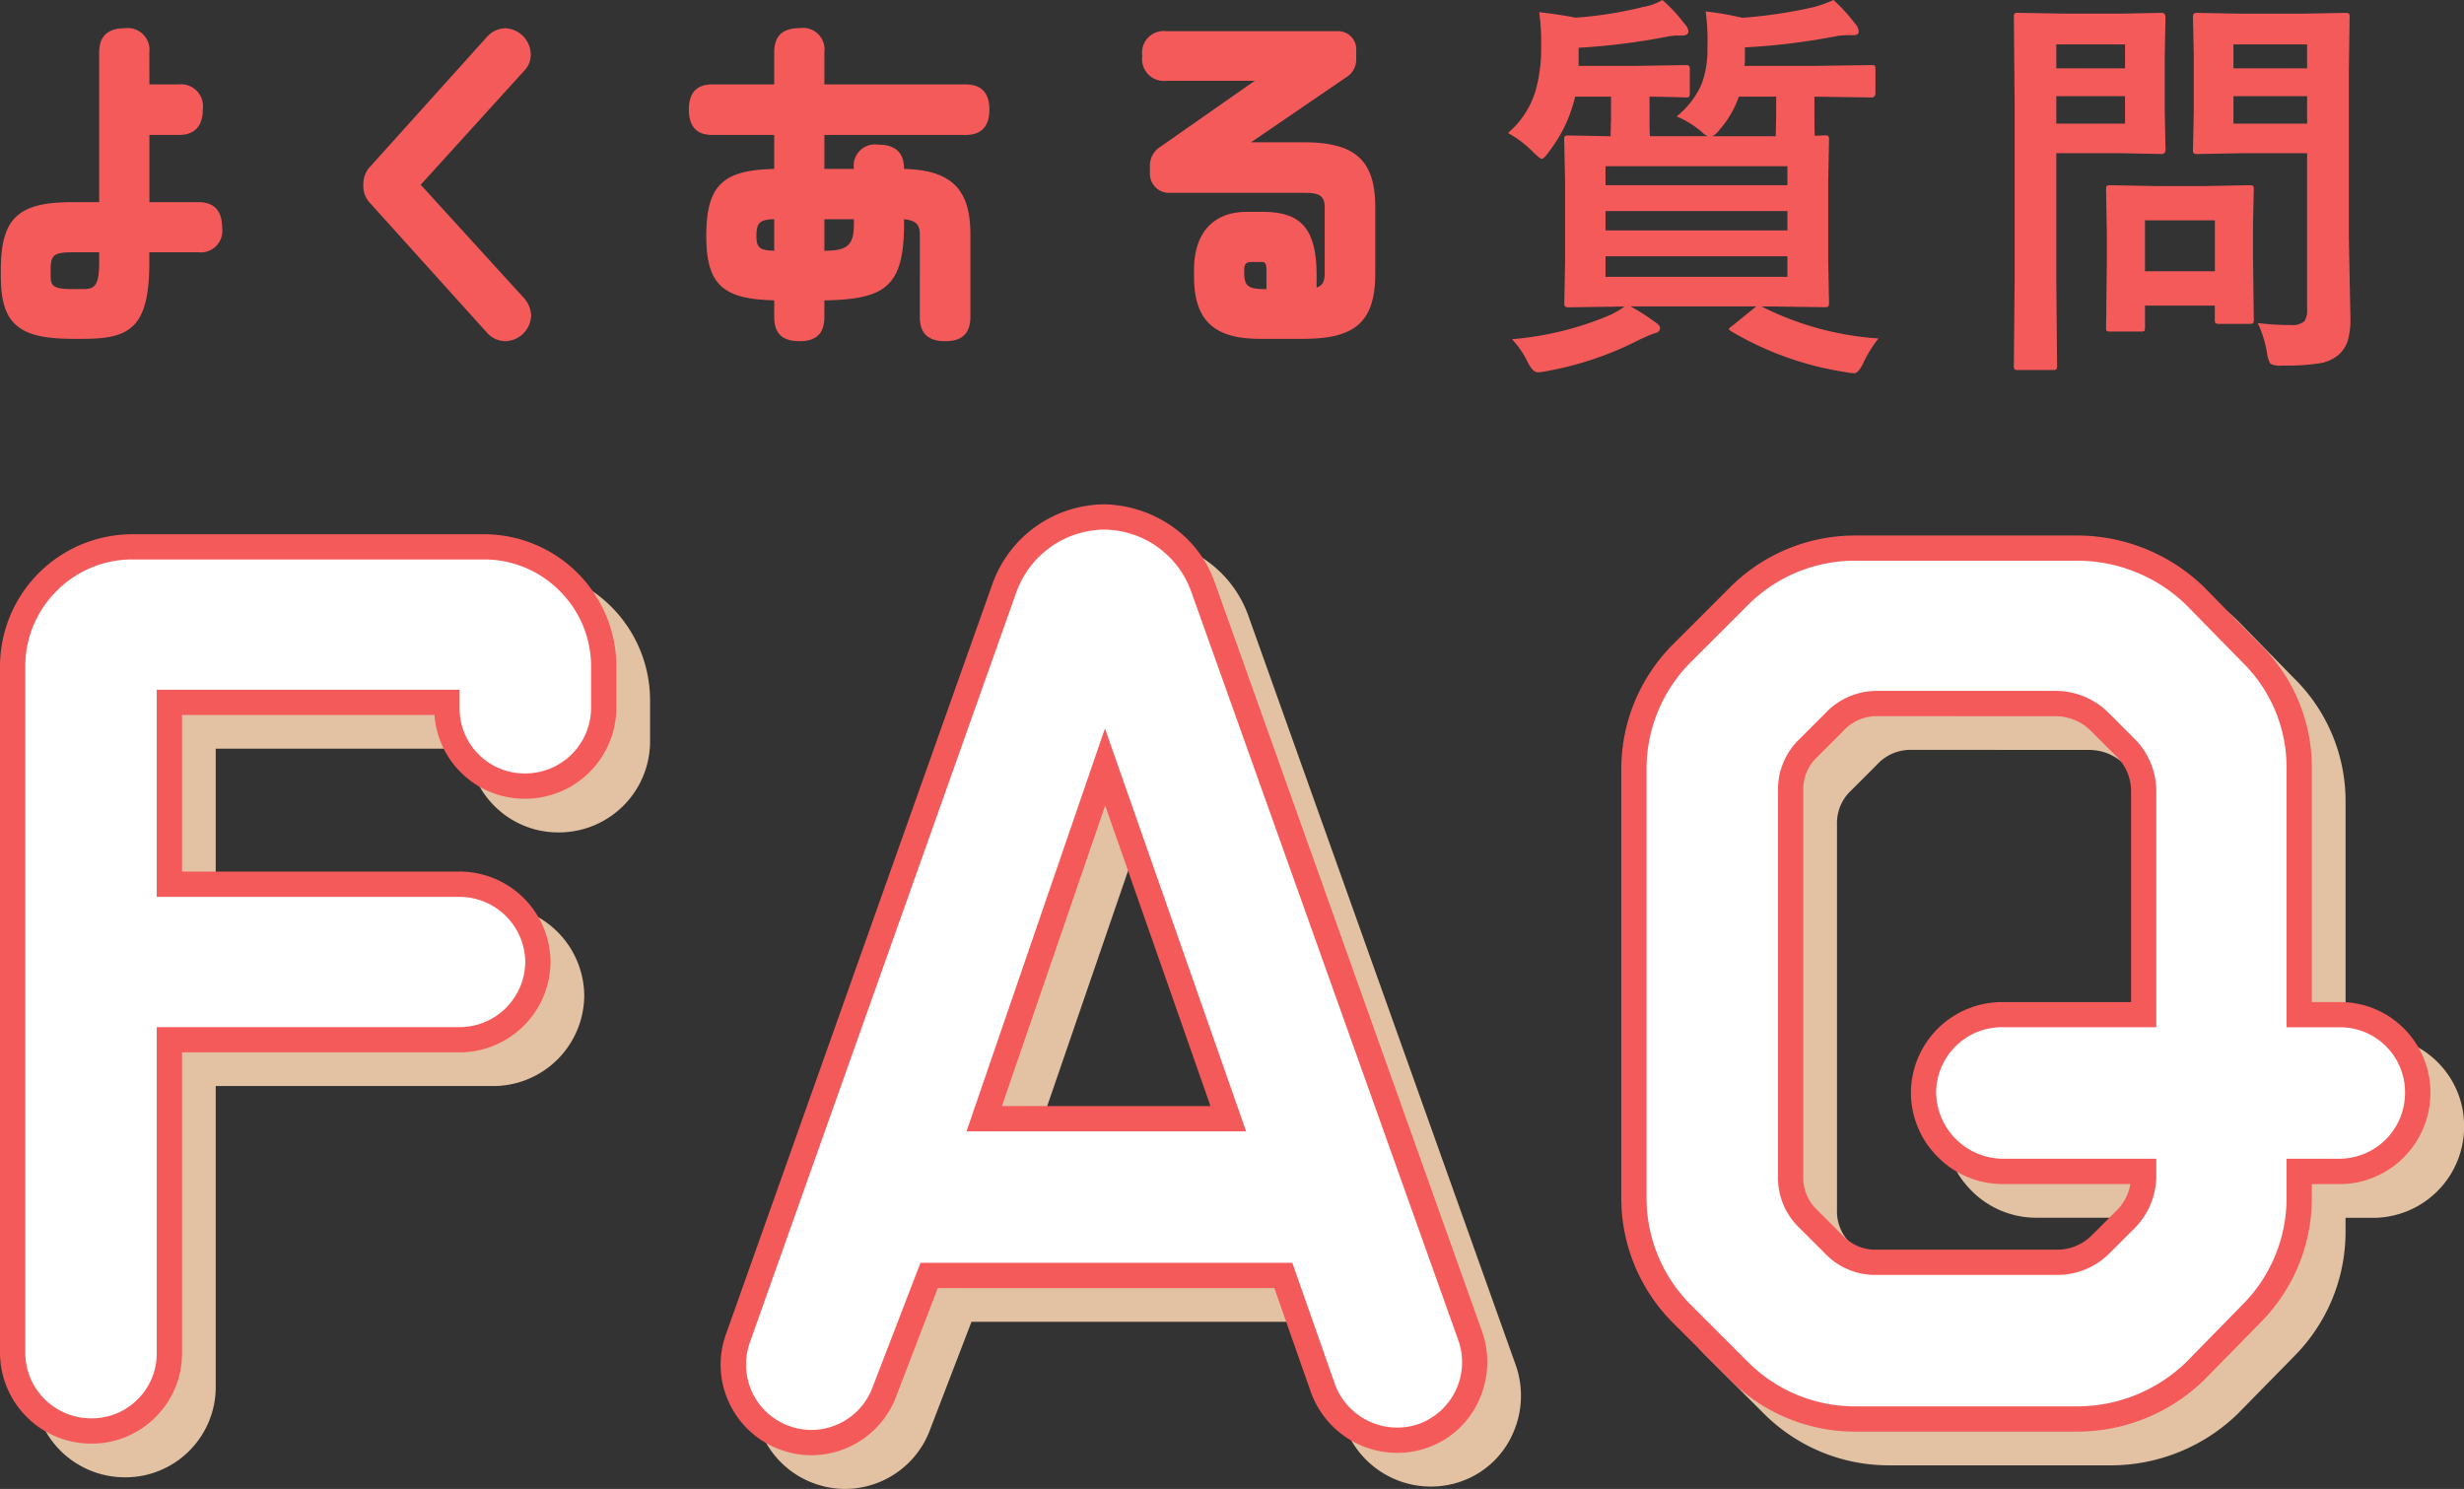 <svg xmlns="http://www.w3.org/2000/svg" width="146.21" height="88.365" viewBox="0 0 146.21 88.365"><rect x="0" y="0" width="146.21" height="88.365" fill="#333333" stroke="none"/><g transform="translate(234.617 -13275.891)"><path d="M-60.756-16.992a1.29,1.29,0,0,0-1.464-1.44q-1.512,0-1.512,1.44v8.88h-1.536c-3.144,0-4.3.816-4.3,4.008V-3.7c0,2.9,1.152,3.7,4.3,3.7h.6c2.784,0,3.912-.672,3.912-4.56v-.576h2.9A1.283,1.283,0,0,0-56.436-6.6c0-1.008-.48-1.512-1.416-1.512h-2.9V-12.1H-59c.936,0,1.416-.528,1.416-1.512A1.3,1.3,0,0,0-59-15.1h-1.752ZM-63.732-5.136v.576c0,1.344-.24,1.608-.912,1.608h-.624c-1.128,0-1.344-.144-1.344-.768v-.408c0-.864.216-1.008,1.344-1.008Zm25.2-10.752a1.358,1.358,0,0,0,.408-1.008,1.575,1.575,0,0,0-1.512-1.536,1.512,1.512,0,0,0-1.1.528l-6.888,7.656a1.5,1.5,0,0,0-.432,1.1,1.465,1.465,0,0,0,.432,1.128L-40.716-.36a1.473,1.473,0,0,0,1.1.5A1.575,1.575,0,0,0-38.1-1.392,1.65,1.65,0,0,0-38.508-2.4l-6.144-6.744ZM-12.324-12.1c.936,0,1.416-.5,1.416-1.512,0-.984-.48-1.488-1.416-1.488H-20.7v-1.9a1.28,1.28,0,0,0-1.464-1.44c-1.032,0-1.512.48-1.512,1.44v1.9h-3.672c-.936,0-1.392.5-1.392,1.488,0,1.008.456,1.512,1.392,1.512h3.672v2.016c-2.976.072-4.032.888-4.032,3.984,0,2.952,1.056,3.744,4.032,3.816V-1.3c0,.984.48,1.44,1.512,1.44.984,0,1.464-.456,1.464-1.44V-2.28c3.6-.072,4.728-.792,4.728-4.56V-7.1c.576.072.936.216.936.888V-1.3c0,.984.5,1.44,1.512,1.44.984,0,1.488-.456,1.488-1.44v-4.92c0-2.688-1.152-3.792-3.936-3.864,0-.984-.528-1.44-1.536-1.44a1.263,1.263,0,0,0-1.44,1.44H-20.7V-12.1ZM-18.948-7.1v.264c0,1.248-.336,1.608-1.752,1.608V-7.1Zm-4.728,1.872c-.864-.024-1.056-.168-1.056-.888,0-.768.192-.96,1.056-.984Zm34.536-11.9a1.071,1.071,0,0,0-1.128-1.128H-.4A1.28,1.28,0,0,0-1.836-16.8,1.3,1.3,0,0,0-.4-15.312H4.836L-.9-11.3a1.319,1.319,0,0,0-.48.912v.552A1.124,1.124,0,0,0-.252-8.664H7.74c.768,0,1.248.072,1.248.84v3.96c0,.5-.168.72-.48.816v-.744c0-3.024-1.176-3.744-3.24-3.744H4.356c-1.944,0-3.12,1.224-3.12,3.432V-3.7C1.236-1.224,2.292,0,5.124,0H7.74c3.048,0,4.248-1.008,4.248-3.864v-3.96c0-2.784-1.2-3.84-4.248-3.84H4.62L10.38-15.6a1.242,1.242,0,0,0,.48-.936ZM5.268-4.56c.192,0,.264.12.264.48v1.128c-1.08,0-1.32-.144-1.32-1.008v-.12c0-.36.12-.48.432-.48Zm24.6-8.635a5.082,5.082,0,0,0,1.5-1.957A6,6,0,0,0,31.7-17.32a13,13,0,0,0-.105-2.109,17.824,17.824,0,0,1,2.168.375,27.8,27.8,0,0,0,4.289-.645,7.159,7.159,0,0,0,1.125-.41,9.922,9.922,0,0,1,1.277,1.395.747.747,0,0,1,.223.457q0,.234-.293.234h-.328a4.011,4.011,0,0,0-.633.047,39.559,39.559,0,0,1-5.5.68v.809L33.9-16.2h4.242l3.293-.047q.164,0,.211.059a.633.633,0,0,1,.023.223v1.371q0,.27-.234.27l-3.293-.047h-.094v1.148q0,.914.023,1.172l.574-.023a.371.371,0,0,1,.234.047.437.437,0,0,1,.035.223l-.047,2.449v4.77l.047,2.414a.445.445,0,0,1-.041.246q-.041.047-.229.047L35.32-1.922h-.41a17.919,17.919,0,0,0,6.938,1.9,7.385,7.385,0,0,0-.891,1.441q-.293.621-.551.621a3.793,3.793,0,0,1-.551-.07,18.878,18.878,0,0,1-6.715-2.4q-.164-.094-.164-.152T33.211-.8l1.383-1.125H27.141a13.306,13.306,0,0,1,1.43.914q.316.211.316.363,0,.27-.363.328a10.2,10.2,0,0,0-.937.41,19.567,19.567,0,0,1-5.437,1.828,3.146,3.146,0,0,1-.527.07q-.281,0-.586-.6A5.364,5.364,0,0,0,20.1.023a18.928,18.928,0,0,0,5.836-1.441,5.115,5.115,0,0,0,.844-.5l-3.293.047q-.2,0-.246-.059a.473.473,0,0,1-.035-.234l.047-2.414v-4.77L23.2-11.8q0-.2.047-.234a.473.473,0,0,1,.234-.035l2.473.047L25.98-13.2v-1.172H23.848a8.4,8.4,0,0,1-1.512,3.211q-.34.48-.457.48t-.527-.41a6.5,6.5,0,0,0-1.488-1.125,5.32,5.32,0,0,0,1.652-2.555,9.475,9.475,0,0,0,.316-2.672,11.955,11.955,0,0,0-.117-1.945q1.289.152,2.156.328A23.379,23.379,0,0,0,27.9-19.7a3.147,3.147,0,0,0,1.125-.41,9.078,9.078,0,0,1,1.3,1.395.8.8,0,0,1,.246.445q0,.27-.363.27h-.246a3.072,3.072,0,0,0-.668.07,39.5,39.5,0,0,1-5.238.656V-16.2h3.434l2.906-.047q.188,0,.223.059a.437.437,0,0,1,.035.223v1.371q0,.2-.047.234a.4.4,0,0,1-.211.035l-.293-.012q-.844-.023-1.84-.035V-13.2q0,.914.023,1.172h3.434a1.048,1.048,0,0,1-.363-.258A5.545,5.545,0,0,0,29.871-13.2ZM36.445-3.68V-4.9H25.652V-3.68ZM25.652-6.434H36.445V-7.582H25.652Zm10.793-3.809H25.652v1.125H36.445Zm-4.008-2.191a1.392,1.392,0,0,1-.434.41h3.75l.023-1.2v-1.148H33.562A5.858,5.858,0,0,1,32.437-12.434ZM64.355-.937A14.963,14.963,0,0,0,66.3-.82a1.108,1.108,0,0,0,.82-.223,1.157,1.157,0,0,0,.164-.715v-9.258H63.441l-2.637.047a.427.427,0,0,1-.258-.047.437.437,0,0,1-.035-.223l.047-2.156v-3.5l-.047-2.18q0-.2.059-.234a.473.473,0,0,1,.234-.035l2.637.047H66.9l2.637-.047q.2,0,.234.047a.437.437,0,0,1,.035.223l-.047,3.188v9.844l.094,4.77A4.646,4.646,0,0,1,69.687.141a1.952,1.952,0,0,1-.527.8,2.32,2.32,0,0,1-1.172.516,13.178,13.178,0,0,1-2.168.129,1.331,1.331,0,0,1-.715-.105,1.628,1.628,0,0,1-.2-.633A6.683,6.683,0,0,0,64.355-.937ZM62.913-12.773h4.371V-14.4H62.913Zm4.371-4.7H62.913v1.418h4.371ZM56.245-19.3l2.4-.047q.234,0,.234.27L58.835-16.7v3.117l.047,2.344q0,.27-.234.27l-2.4-.047H52.4v7.488l.047,5.109a.371.371,0,0,1-.047.234.4.4,0,0,1-.211.035H50.14a.352.352,0,0,1-.217-.041.381.381,0,0,1-.041-.229l.047-5.109V-13.922l-.047-5.156q0-.2.047-.234a.437.437,0,0,1,.223-.035l2.8.047Zm.234,6.527V-14.4H52.4v1.629Zm0-4.7H52.4v1.418H56.48ZM57.37-.434H55.624a.432.432,0,0,1-.234-.035.335.335,0,0,1-.035-.2L55.4-4.582V-6.316l-.047-2.531q0-.2.047-.234a.437.437,0,0,1,.223-.035l2.543.047h3.141l2.543-.047q.2,0,.234.047a.437.437,0,0,1,.035.223l-.047,2.074v1.852l.047,3.75a.412.412,0,0,1-.041.24.381.381,0,0,1-.229.041H62.1a.427.427,0,0,1-.258-.047.473.473,0,0,1-.035-.234v-.8H57.663v1.3q0,.176-.041.205A.6.6,0,0,1,57.37-.434Zm.293-6.6v3.023h4.148V-7.031Z" transform="translate(-165 13296)" fill="#f55a5a"/><path d="M-60.066-22.294h17.182A4.667,4.667,0,0,0-38.2-26.909a4.667,4.667,0,0,0-4.686-4.615H-60.066V-42.316h16.472v.355a4.606,4.606,0,0,0,4.615,4.615,4.667,4.667,0,0,0,4.686-4.615v-2.485a7.121,7.121,0,0,0-7.1-7.1H-62.267a7.121,7.121,0,0,0-7.1,7.1V-3.692A4.667,4.667,0,0,0-64.681.923a4.606,4.606,0,0,0,4.615-4.615ZM-4.615-53.321a6.349,6.349,0,0,0-5.893,4.189L-26.341-4.544A4.619,4.619,0,0,0-23.5,1.349a4.619,4.619,0,0,0,5.893-2.84l2.627-6.816H6.035L8.378-1.633a4.7,4.7,0,0,0,5.964,2.84,4.66,4.66,0,0,0,2.769-5.964L1.278-49.132A6.306,6.306,0,0,0-4.615-53.321Zm-7.1,35.713,7.171-20.874L2.769-17.608ZM63.474-6.035a9.69,9.69,0,0,0,2.84-6.816v-1.633h2.414a4.667,4.667,0,0,0,4.615-4.686,4.606,4.606,0,0,0-4.615-4.615H66.314V-38.411a9.443,9.443,0,0,0-2.84-6.816l-3.337-3.408a10.035,10.035,0,0,0-6.887-2.84H39.9a9.737,9.737,0,0,0-6.816,2.84l-3.408,3.408a9.737,9.737,0,0,0-2.84,6.816v25.56a9.737,9.737,0,0,0,2.84,6.816l3.408,3.408A9.737,9.737,0,0,0,39.9.213H53.25a10.035,10.035,0,0,0,6.887-2.84Zm-8.946-4.118A3.646,3.646,0,0,1,51.9-9.088H41.251a3.375,3.375,0,0,1-2.556-1.065L37.2-11.644A3.375,3.375,0,0,1,36.139-14.2V-37.062A3.375,3.375,0,0,1,37.2-39.618l1.491-1.491a3.437,3.437,0,0,1,2.556-1.136H51.9a3.715,3.715,0,0,1,2.627,1.136l1.491,1.491a3.653,3.653,0,0,1,1.065,2.556v13.277H48.706A4.667,4.667,0,0,0,44.02-19.17a4.728,4.728,0,0,0,4.686,4.686h8.378v.284a3.653,3.653,0,0,1-1.065,2.556Z" transform="translate(-162.5 13361.893)" fill="#e2c2a3"/><path d="M-21.968,2.363a5.343,5.343,0,0,1-1.783-.307,5.372,5.372,0,0,1-3.07-2.742,5.312,5.312,0,0,1-.227-4.108l15.837-44.6a7.113,7.113,0,0,1,6.6-4.678h.02A7.322,7.322,0,0,1-.543-52.744,6.81,6.81,0,0,1,1.986-49.38L17.817-5.009a5.481,5.481,0,0,1-.185,4.133,5.249,5.249,0,0,1-3.041,2.791,5.367,5.367,0,0,1-1.791.307,5.436,5.436,0,0,1-5.13-3.6L5.5-7.557h-19.97L-16.9-1.231A5.392,5.392,0,0,1-21.968,2.363ZM-9.8-48.875-25.634-4.293A3.88,3.88,0,0,0-23.251.642a3.847,3.847,0,0,0,1.283.221,3.889,3.889,0,0,0,3.653-2.6l.007-.02,2.812-7.3H6.567L9.086-1.881A3.934,3.934,0,0,0,12.8.721,3.871,3.871,0,0,0,14.092.5,3.9,3.9,0,0,0,16.4-4.507L.569-48.889a5.542,5.542,0,0,0-5.194-3.682A5.608,5.608,0,0,0-9.8-48.875ZM-64.681,1.673a5.407,5.407,0,0,1-5.436-5.365V-44.446a7.859,7.859,0,0,1,7.85-7.85h20.874a7.859,7.859,0,0,1,7.85,7.85v2.485A5.407,5.407,0,0,1-38.979-36.6a5.332,5.332,0,0,1-3.8-1.569,5.324,5.324,0,0,1-1.555-3.4H-59.316v9.292h16.432a5.407,5.407,0,0,1,5.436,5.365,5.407,5.407,0,0,1-5.436,5.365H-59.316V-3.692A5.332,5.332,0,0,1-60.885.1,5.332,5.332,0,0,1-64.681,1.673ZM-62.267-50.8a6.3,6.3,0,0,0-4.484,1.866,6.3,6.3,0,0,0-1.866,4.484V-3.692A3.905,3.905,0,0,0-64.681.173,3.842,3.842,0,0,0-61.945-.956a3.842,3.842,0,0,0,1.129-2.736V-23.044h17.932a3.905,3.905,0,0,0,3.936-3.865,3.905,3.905,0,0,0-3.936-3.865H-60.816V-43.066h17.972v1.1a3.842,3.842,0,0,0,1.129,2.736A3.842,3.842,0,0,0-38.979-38.1a3.905,3.905,0,0,0,3.936-3.865v-2.485a6.3,6.3,0,0,0-1.866-4.484A6.3,6.3,0,0,0-41.393-50.8ZM53.25.963H39.9A10.47,10.47,0,0,1,32.556-2.1L29.148-5.5a10.47,10.47,0,0,1-3.06-7.346v-25.56a10.47,10.47,0,0,1,3.06-7.346l3.408-3.408a10.47,10.47,0,0,1,7.346-3.06H53.25a10.818,10.818,0,0,1,7.407,3.049l.016.016,3.33,3.4a10.228,10.228,0,0,1,3.062,7.348v13.876h1.664a5.332,5.332,0,0,1,3.8,1.569,5.332,5.332,0,0,1,1.569,3.8,5.407,5.407,0,0,1-5.365,5.436H67.064v.883a10.463,10.463,0,0,1-3.026,7.31l-.029.031L60.657-2.086A10.818,10.818,0,0,1,53.25.963ZM39.9-50.725a8.96,8.96,0,0,0-6.286,2.62L30.208-44.7a8.96,8.96,0,0,0-2.62,6.286v25.56a8.96,8.96,0,0,0,2.62,6.286l3.408,3.408A8.96,8.96,0,0,0,39.9-.537H53.25A9.3,9.3,0,0,0,59.609-3.16l3.315-3.385a8.963,8.963,0,0,0,2.641-6.306v-2.383h3.164a3.905,3.905,0,0,0,3.865-3.936,3.842,3.842,0,0,0-1.129-2.736,3.842,3.842,0,0,0-2.736-1.129H65.564V-38.411a8.721,8.721,0,0,0-2.61-6.275l-.016-.016-3.329-3.4a9.3,9.3,0,0,0-6.359-2.623Zm12,42.387H41.251a4.113,4.113,0,0,1-3.1-1.3L36.687-11.1a4.113,4.113,0,0,1-1.3-3.1V-37.062a4.113,4.113,0,0,1,1.3-3.1l1.464-1.464A4.194,4.194,0,0,1,41.251-43H51.9a4.463,4.463,0,0,1,3.157,1.356l1.491,1.491a4.4,4.4,0,0,1,1.285,3.086v14.027H48.706A3.905,3.905,0,0,0,44.77-19.17a3.989,3.989,0,0,0,3.936,3.936h9.128V-14.2a4.4,4.4,0,0,1-1.285,3.086L55.058-9.623A4.367,4.367,0,0,1,51.9-8.338ZM41.251-41.5a2.692,2.692,0,0,0-2,.888l-.027.029-1.52,1.518a2.632,2.632,0,0,0-.817,2V-14.2a2.632,2.632,0,0,0,.817,2l.029.027,1.518,1.52a2.632,2.632,0,0,0,2,.817H51.9a2.9,2.9,0,0,0,2.1-.845l1.491-1.491a2.9,2.9,0,0,0,.806-1.56H48.706a5.392,5.392,0,0,1-3.832-1.6,5.392,5.392,0,0,1-1.6-3.832,5.407,5.407,0,0,1,5.436-5.365h7.628V-37.062a2.888,2.888,0,0,0-.845-2.026L54-40.579a2.975,2.975,0,0,0-2.1-.916ZM3.826-16.858H-12.766L-4.551-40.77Zm-14.491-1.5H1.712L-4.537-36.194Z" transform="translate(-162.5 13361.893)" fill="#e2c2a3"/><path d="M-60.066-22.294h17.182A4.667,4.667,0,0,0-38.2-26.909a4.667,4.667,0,0,0-4.686-4.615H-60.066V-42.316h16.472v.355a4.606,4.606,0,0,0,4.615,4.615,4.667,4.667,0,0,0,4.686-4.615v-2.485a7.121,7.121,0,0,0-7.1-7.1H-62.267a7.121,7.121,0,0,0-7.1,7.1V-3.692A4.667,4.667,0,0,0-64.681.923a4.606,4.606,0,0,0,4.615-4.615ZM-4.615-53.321a6.349,6.349,0,0,0-5.893,4.189L-26.341-4.544A4.619,4.619,0,0,0-23.5,1.349a4.619,4.619,0,0,0,5.893-2.84l2.627-6.816H6.035L8.378-1.633a4.7,4.7,0,0,0,5.964,2.84,4.66,4.66,0,0,0,2.769-5.964L1.278-49.132A6.306,6.306,0,0,0-4.615-53.321Zm-7.1,35.713,7.171-20.874L2.769-17.608ZM63.474-6.035a9.69,9.69,0,0,0,2.84-6.816v-1.633h2.414a4.667,4.667,0,0,0,4.615-4.686,4.606,4.606,0,0,0-4.615-4.615H66.314V-38.411a9.443,9.443,0,0,0-2.84-6.816l-3.337-3.408a10.035,10.035,0,0,0-6.887-2.84H39.9a9.737,9.737,0,0,0-6.816,2.84l-3.408,3.408a9.737,9.737,0,0,0-2.84,6.816v25.56a9.737,9.737,0,0,0,2.84,6.816l3.408,3.408A9.737,9.737,0,0,0,39.9.213H53.25a10.035,10.035,0,0,0,6.887-2.84Zm-8.946-4.118A3.646,3.646,0,0,1,51.9-9.088H41.251a3.375,3.375,0,0,1-2.556-1.065L37.2-11.644A3.375,3.375,0,0,1,36.139-14.2V-37.062A3.375,3.375,0,0,1,37.2-39.618l1.491-1.491a3.437,3.437,0,0,1,2.556-1.136H51.9a3.715,3.715,0,0,1,2.627,1.136l1.491,1.491a3.653,3.653,0,0,1,1.065,2.556v13.277H48.706A4.667,4.667,0,0,0,44.02-19.17a4.728,4.728,0,0,0,4.686,4.686h8.378v.284a3.653,3.653,0,0,1-1.065,2.556Z" transform="translate(-164.5 13359.893)" fill="#fff"/><path d="M-21.968,2.363a5.343,5.343,0,0,1-1.783-.307,5.372,5.372,0,0,1-3.07-2.742,5.312,5.312,0,0,1-.227-4.108l15.837-44.6a7.113,7.113,0,0,1,6.6-4.678h.02A7.322,7.322,0,0,1-.543-52.744,6.81,6.81,0,0,1,1.986-49.38L17.817-5.009a5.481,5.481,0,0,1-.185,4.133,5.249,5.249,0,0,1-3.041,2.791,5.367,5.367,0,0,1-1.791.307,5.436,5.436,0,0,1-5.13-3.6L5.5-7.557h-19.97L-16.9-1.231A5.392,5.392,0,0,1-21.968,2.363ZM-9.8-48.875-25.634-4.293A3.88,3.88,0,0,0-23.251.642a3.847,3.847,0,0,0,1.283.221,3.889,3.889,0,0,0,3.653-2.6l.007-.02,2.812-7.3H6.567L9.086-1.881A3.934,3.934,0,0,0,12.8.721,3.871,3.871,0,0,0,14.092.5,3.9,3.9,0,0,0,16.4-4.507L.569-48.889a5.542,5.542,0,0,0-5.194-3.682A5.608,5.608,0,0,0-9.8-48.875ZM-64.681,1.673a5.407,5.407,0,0,1-5.436-5.365V-44.446a7.859,7.859,0,0,1,7.85-7.85h20.874a7.859,7.859,0,0,1,7.85,7.85v2.485A5.407,5.407,0,0,1-38.979-36.6a5.332,5.332,0,0,1-3.8-1.569,5.324,5.324,0,0,1-1.555-3.4H-59.316v9.292h16.432a5.407,5.407,0,0,1,5.436,5.365,5.407,5.407,0,0,1-5.436,5.365H-59.316V-3.692A5.332,5.332,0,0,1-60.885.1,5.332,5.332,0,0,1-64.681,1.673ZM-62.267-50.8a6.3,6.3,0,0,0-4.484,1.866,6.3,6.3,0,0,0-1.866,4.484V-3.692A3.905,3.905,0,0,0-64.681.173,3.842,3.842,0,0,0-61.945-.956a3.842,3.842,0,0,0,1.129-2.736V-23.044h17.932a3.905,3.905,0,0,0,3.936-3.865,3.905,3.905,0,0,0-3.936-3.865H-60.816V-43.066h17.972v1.1a3.842,3.842,0,0,0,1.129,2.736A3.842,3.842,0,0,0-38.979-38.1a3.905,3.905,0,0,0,3.936-3.865v-2.485a6.3,6.3,0,0,0-1.866-4.484A6.3,6.3,0,0,0-41.393-50.8ZM53.25.963H39.9A10.47,10.47,0,0,1,32.556-2.1L29.148-5.5a10.47,10.47,0,0,1-3.06-7.346v-25.56a10.47,10.47,0,0,1,3.06-7.346l3.408-3.408a10.47,10.47,0,0,1,7.346-3.06H53.25a10.818,10.818,0,0,1,7.407,3.049l.016.016,3.33,3.4a10.228,10.228,0,0,1,3.062,7.348v13.876h1.664a5.332,5.332,0,0,1,3.8,1.569,5.332,5.332,0,0,1,1.569,3.8,5.407,5.407,0,0,1-5.365,5.436H67.064v.883a10.463,10.463,0,0,1-3.026,7.31l-.029.031L60.657-2.086A10.818,10.818,0,0,1,53.25.963ZM39.9-50.725a8.96,8.96,0,0,0-6.286,2.62L30.208-44.7a8.96,8.96,0,0,0-2.62,6.286v25.56a8.96,8.96,0,0,0,2.62,6.286l3.408,3.408A8.96,8.96,0,0,0,39.9-.537H53.25A9.3,9.3,0,0,0,59.609-3.16l3.315-3.385a8.963,8.963,0,0,0,2.641-6.306v-2.383h3.164a3.905,3.905,0,0,0,3.865-3.936,3.842,3.842,0,0,0-1.129-2.736,3.842,3.842,0,0,0-2.736-1.129H65.564V-38.411a8.721,8.721,0,0,0-2.61-6.275l-.016-.016-3.329-3.4a9.3,9.3,0,0,0-6.359-2.623Zm12,42.387H41.251a4.113,4.113,0,0,1-3.1-1.3L36.687-11.1a4.113,4.113,0,0,1-1.3-3.1V-37.062a4.113,4.113,0,0,1,1.3-3.1l1.464-1.464A4.194,4.194,0,0,1,41.251-43H51.9a4.463,4.463,0,0,1,3.157,1.356l1.491,1.491a4.4,4.4,0,0,1,1.285,3.086v14.027H48.706A3.905,3.905,0,0,0,44.77-19.17a3.989,3.989,0,0,0,3.936,3.936h9.128V-14.2a4.4,4.4,0,0,1-1.285,3.086L55.058-9.623A4.367,4.367,0,0,1,51.9-8.338ZM41.251-41.5a2.692,2.692,0,0,0-2,.888l-.027.029-1.52,1.518a2.632,2.632,0,0,0-.817,2V-14.2a2.632,2.632,0,0,0,.817,2l.029.027,1.518,1.52a2.632,2.632,0,0,0,2,.817H51.9a2.9,2.9,0,0,0,2.1-.845l1.491-1.491a2.9,2.9,0,0,0,.806-1.56H48.706a5.392,5.392,0,0,1-3.832-1.6,5.392,5.392,0,0,1-1.6-3.832,5.407,5.407,0,0,1,5.436-5.365h7.628V-37.062a2.888,2.888,0,0,0-.845-2.026L54-40.579a2.975,2.975,0,0,0-2.1-.916ZM3.826-16.858H-12.766L-4.551-40.77Zm-14.491-1.5H1.712L-4.537-36.194Z" transform="translate(-164.5 13359.893)" fill="#f55a5a"/></g></svg>